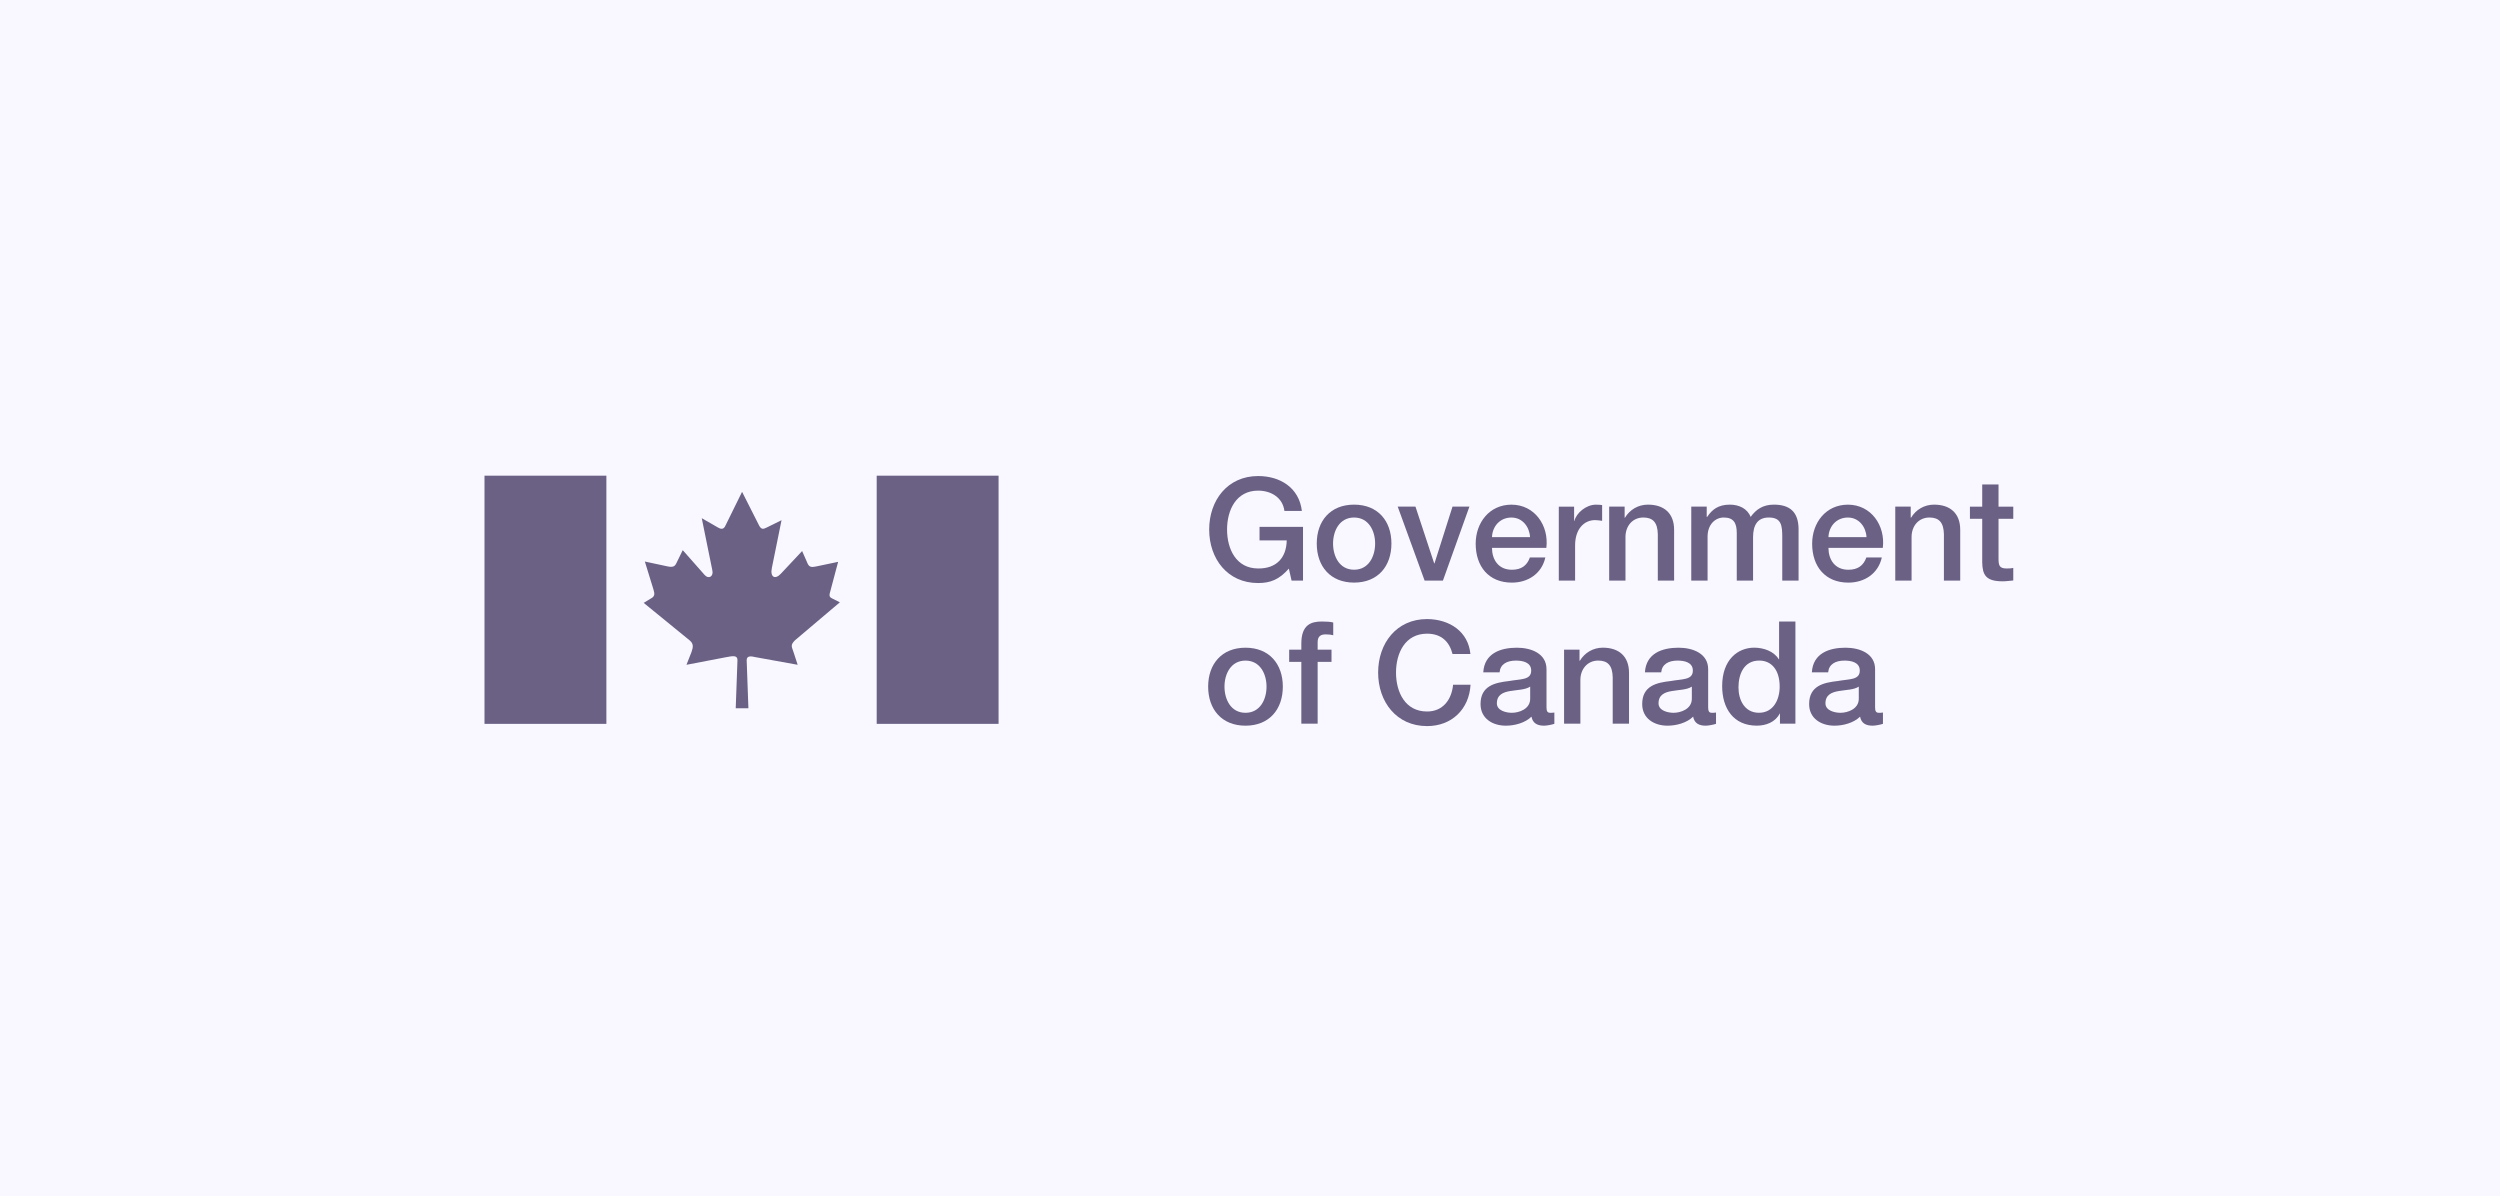 <svg width="372" height="178" viewBox="0 0 372 178" fill="none" xmlns="http://www.w3.org/2000/svg">
<rect width="372" height="178" fill="#F9F7FF"/>
<path d="M148.587 70.781H72.098V107.71H148.587V70.781Z" fill="#F9F7FF"/>
<path d="M90.23 70.781H72.094V107.71H90.23V70.781Z" fill="#6B6185"/>
<path d="M148.587 70.781H130.453V107.71H148.587V70.781Z" fill="#6B6185"/>
<path d="M107.825 78.456L110.42 73.184L112.989 78.263C113.311 78.798 113.571 78.757 114.083 78.497L116.292 77.406L114.855 84.5C114.555 85.894 115.348 86.299 116.205 85.355L119.355 81.995L120.192 83.898C120.471 84.476 120.899 84.389 121.459 84.285L124.714 83.601L123.62 87.713L123.598 87.8C123.471 88.337 123.215 88.785 123.816 89.045L124.971 89.622L118.263 95.302C117.578 96.007 117.813 96.222 118.07 97.015L118.691 98.92L112.432 97.787C111.664 97.595 111.127 97.595 111.104 98.217L111.363 105.393H109.475L109.735 98.236C109.735 97.529 109.198 97.552 107.932 97.811L102.147 98.921L102.897 97.017C103.154 96.287 103.218 95.792 102.639 95.304L95.781 89.708L97.047 88.937C97.411 88.658 97.434 88.357 97.24 87.735L95.954 83.556L99.254 84.263C100.176 84.477 100.433 84.263 100.669 83.752L101.591 81.863L104.848 85.551C105.427 86.232 106.242 85.789 105.984 84.802L104.42 77.105L106.839 78.497C107.224 78.733 107.632 78.798 107.87 78.348" fill="#6B6185"/>
<path d="M193.889 86.395H192.187L191.782 84.608C190.354 86.225 189.057 86.757 187.206 86.757C182.651 86.757 179.926 83.14 179.926 78.796C179.926 74.455 182.651 70.836 187.206 70.836C190.526 70.836 193.315 72.603 193.718 76.029H191.122C190.867 74.027 189.121 73.005 187.206 73.005C183.948 73.005 182.587 75.879 182.587 78.795C182.587 81.712 183.948 84.588 187.206 84.588C189.931 84.627 191.421 82.988 191.463 80.413H187.419V78.394H193.889L193.889 86.395Z" fill="#6B6185"/>
<path d="M201.488 86.69C205.022 86.69 207.044 84.263 207.044 80.878C207.044 77.516 205.022 75.09 201.488 75.09C197.954 75.09 195.934 77.515 195.934 80.878C195.933 84.263 197.953 86.69 201.488 86.69ZM201.488 84.775C199.318 84.775 198.359 82.794 198.359 80.878C198.359 78.986 199.317 77.007 201.488 77.007C203.658 77.007 204.619 78.986 204.619 80.878C204.619 82.794 203.658 84.775 201.488 84.775Z" fill="#6B6185"/>
<path d="M207.98 75.387H210.621L213.408 83.836H213.451L216.133 75.387H218.647L214.708 86.391H211.983L207.98 75.387Z" fill="#6B6185"/>
<path d="M230.097 81.52C230.502 78.222 228.373 75.094 224.903 75.094C221.623 75.094 219.582 77.775 219.582 80.906C219.582 84.288 221.52 86.694 224.967 86.694C227.373 86.694 229.416 85.354 229.947 82.948H227.649C227.221 84.16 226.372 84.779 224.967 84.779C222.946 84.779 222.008 83.245 222.008 81.52H230.097ZM222.008 79.924C222.072 78.283 223.222 77.01 224.903 77.01C226.541 77.01 227.587 78.394 227.671 79.924H222.008Z" fill="#6B6185"/>
<path d="M231.951 75.39H234.227V77.519H234.27C234.546 76.347 235.995 75.094 237.483 75.094C238.036 75.094 238.188 75.135 238.397 75.157V77.499C238.058 77.454 237.695 77.391 237.356 77.391C235.695 77.391 234.375 78.731 234.375 81.159V86.395H231.949V75.39" fill="#6B6185"/>
<path d="M239.445 75.387H241.744V77.007L241.786 77.048C242.509 75.835 243.764 75.09 245.214 75.09C247.6 75.09 249.108 76.366 249.108 78.833V86.391H246.682V79.472C246.64 77.751 245.96 77.006 244.532 77.006C242.914 77.006 241.871 78.279 241.871 79.899V86.391H239.445V75.387Z" fill="#6B6185"/>
<path d="M251.661 75.387H253.96V76.919H254.024C254.748 75.835 255.663 75.09 257.409 75.09C258.751 75.09 260.005 75.664 260.495 76.919C261.304 75.789 262.346 75.09 263.943 75.09C266.265 75.09 267.627 76.112 267.627 78.793V86.391H265.201V79.965C265.201 78.219 265.094 77.006 263.197 77.006C261.559 77.006 260.856 78.091 260.856 79.942V86.391H258.431V79.325C258.431 77.814 257.963 77.006 256.493 77.006C255.239 77.006 254.087 78.028 254.087 79.856V86.391H251.66L251.661 75.387Z" fill="#6B6185"/>
<path d="M280.162 81.52C280.568 78.222 278.44 75.094 274.971 75.094C271.693 75.094 269.648 77.775 269.648 80.906C269.648 84.288 271.586 86.694 275.035 86.694C277.44 86.694 279.482 85.354 280.015 82.948H277.717C277.289 84.16 276.439 84.779 275.035 84.779C273.012 84.779 272.073 83.245 272.073 81.52H280.162ZM272.072 79.924C272.138 78.283 273.287 77.01 274.969 77.01C276.607 77.01 277.653 78.394 277.737 79.924H272.072Z" fill="#6B6185"/>
<path d="M282.016 75.387H284.314V77.007L284.356 77.048C285.081 75.835 286.336 75.09 287.784 75.09C290.17 75.09 291.68 76.366 291.68 78.833V86.391H289.254V79.472C289.212 77.751 288.528 77.006 287.103 77.006C285.485 77.006 284.442 78.279 284.442 79.899V86.391H282.016V75.387Z" fill="#6B6185"/>
<path d="M293.125 75.39H294.954V72.09H297.38V75.39H299.575V77.2H297.38V83.075C297.38 84.076 297.467 84.588 298.552 84.588C298.893 84.588 299.234 84.588 299.575 84.502V86.375C299.043 86.416 298.532 86.5 297.998 86.5C295.465 86.5 294.997 85.524 294.954 83.692V77.2H293.125V75.39Z" fill="#6B6185"/>
<path d="M185.33 107.981C188.866 107.981 190.885 105.551 190.885 102.169C190.885 98.804 188.866 96.379 185.33 96.379C181.797 96.379 179.773 98.805 179.773 102.169C179.774 105.552 181.797 107.981 185.33 107.981ZM185.33 106.064C183.159 106.064 182.203 104.085 182.203 102.169C182.203 100.276 183.159 98.296 185.33 98.296C187.501 98.296 188.46 100.276 188.46 102.169C188.46 104.085 187.502 106.064 185.33 106.064Z" fill="#6B6185"/>
<path d="M191.828 96.672H193.638V95.76C193.638 92.949 195.107 92.481 196.683 92.481C197.448 92.481 198.003 92.522 198.385 92.63V94.524C198.067 94.437 197.748 94.396 197.257 94.396C196.595 94.396 196.065 94.628 196.065 95.544V96.673H198.129V98.483H196.065V107.68H193.638V98.483H191.828V96.672Z" fill="#6B6185"/>
<path d="M216.135 97.313C215.687 95.567 214.558 94.291 212.345 94.291C209.09 94.291 207.727 97.165 207.727 100.079C207.727 102.999 209.09 105.872 212.345 105.872C214.71 105.872 216.006 104.106 216.22 101.89H218.818C218.606 105.53 216.028 108.042 212.345 108.042C207.792 108.042 205.066 104.423 205.066 100.078C205.066 95.735 207.792 92.117 212.345 92.117C215.774 92.139 218.477 94.033 218.797 97.311H216.135" fill="#6B6185"/>
<path d="M230.118 99.571C230.118 97.252 227.861 96.379 225.714 96.379C223.284 96.379 220.879 97.209 220.71 100.041H223.136C223.242 98.849 224.201 98.296 225.564 98.296C226.542 98.296 227.842 98.526 227.842 99.786C227.842 101.212 226.287 101.021 224.542 101.338C222.498 101.573 220.305 102.018 220.305 104.766C220.305 106.916 222.095 107.981 224.073 107.981C225.372 107.981 226.926 107.577 227.883 106.639C228.074 107.64 228.778 107.981 229.757 107.981C230.161 107.981 230.928 107.832 231.289 107.705V106.025C231.035 106.065 230.842 106.065 230.692 106.065C230.245 106.065 230.119 105.83 230.119 105.235V99.571M227.691 103.977C227.691 105.51 226.031 106.064 224.967 106.064C224.116 106.064 222.733 105.747 222.733 104.659C222.733 103.382 223.668 103.001 224.713 102.828C225.777 102.638 226.945 102.658 227.69 102.169L227.691 103.977Z" fill="#6B6185"/>
<path d="M232.734 96.672H235.031V98.292L235.075 98.333C235.799 97.121 237.056 96.375 238.502 96.375C240.885 96.375 242.398 97.651 242.398 100.122V107.679H239.971V100.761C239.929 99.037 239.247 98.292 237.821 98.292C236.205 98.292 235.16 99.567 235.16 101.184V107.679H232.734V96.672Z" fill="#6B6185"/>
<path d="M254.174 99.571C254.174 97.252 251.916 96.379 249.765 96.379C247.34 96.379 244.935 97.209 244.765 100.041H247.19C247.298 98.849 248.255 98.296 249.617 98.296C250.596 98.296 251.896 98.526 251.896 99.786C251.896 101.212 250.342 101.021 248.597 101.338C246.553 101.573 244.359 102.018 244.359 104.766C244.359 106.916 246.147 107.981 248.128 107.981C249.427 107.981 250.98 107.577 251.938 106.639C252.128 107.64 252.832 107.981 253.812 107.981C254.215 107.981 254.983 107.832 255.343 107.705V106.025C255.086 106.065 254.895 106.065 254.747 106.065C254.299 106.065 254.174 105.83 254.174 105.235V99.571ZM251.745 103.977C251.745 105.51 250.087 106.064 249.023 106.064C248.172 106.064 246.789 105.747 246.789 104.659C246.789 103.382 247.723 103.001 248.766 102.828C249.83 102.638 251.001 102.658 251.745 102.169V103.977Z" fill="#6B6185"/>
<path d="M267.158 92.481H264.729V98.1H264.686C263.94 96.887 262.409 96.375 261.026 96.375C258.62 96.375 256.258 98.121 256.258 102.101C256.258 105.401 257.938 107.977 261.408 107.977C262.792 107.977 264.176 107.446 264.814 106.187H264.857V107.679H267.157L267.158 92.481ZM258.685 102.29C258.685 100.311 259.495 98.292 261.772 98.292C263.645 98.292 264.816 99.741 264.816 102.165C264.816 104.081 263.901 106.06 261.729 106.06C259.621 106.061 258.685 104.189 258.685 102.29Z" fill="#6B6185"/>
<path d="M279.013 99.571C279.013 97.252 276.755 96.379 274.606 96.379C272.179 96.379 269.774 97.209 269.604 100.041H272.03C272.137 98.849 273.094 98.296 274.456 98.296C275.436 98.296 276.735 98.526 276.735 99.786C276.735 101.212 275.181 101.021 273.437 101.338C271.391 101.573 269.199 102.018 269.199 104.766C269.199 106.916 270.989 107.981 272.968 107.981C274.266 107.981 275.82 107.577 276.778 106.639C276.968 107.64 277.671 107.981 278.652 107.981C279.056 107.981 279.822 107.832 280.184 107.705V106.025C279.928 106.065 279.735 106.065 279.588 106.065C279.141 106.065 279.013 105.83 279.013 105.235L279.013 99.571ZM276.587 103.977C276.587 105.51 274.926 106.064 273.862 106.064C273.011 106.064 271.627 105.747 271.627 104.659C271.627 103.382 272.563 103.001 273.604 102.828C274.67 102.638 275.842 102.658 276.587 102.169V103.977Z" fill="#6B6185"/>
</svg>
